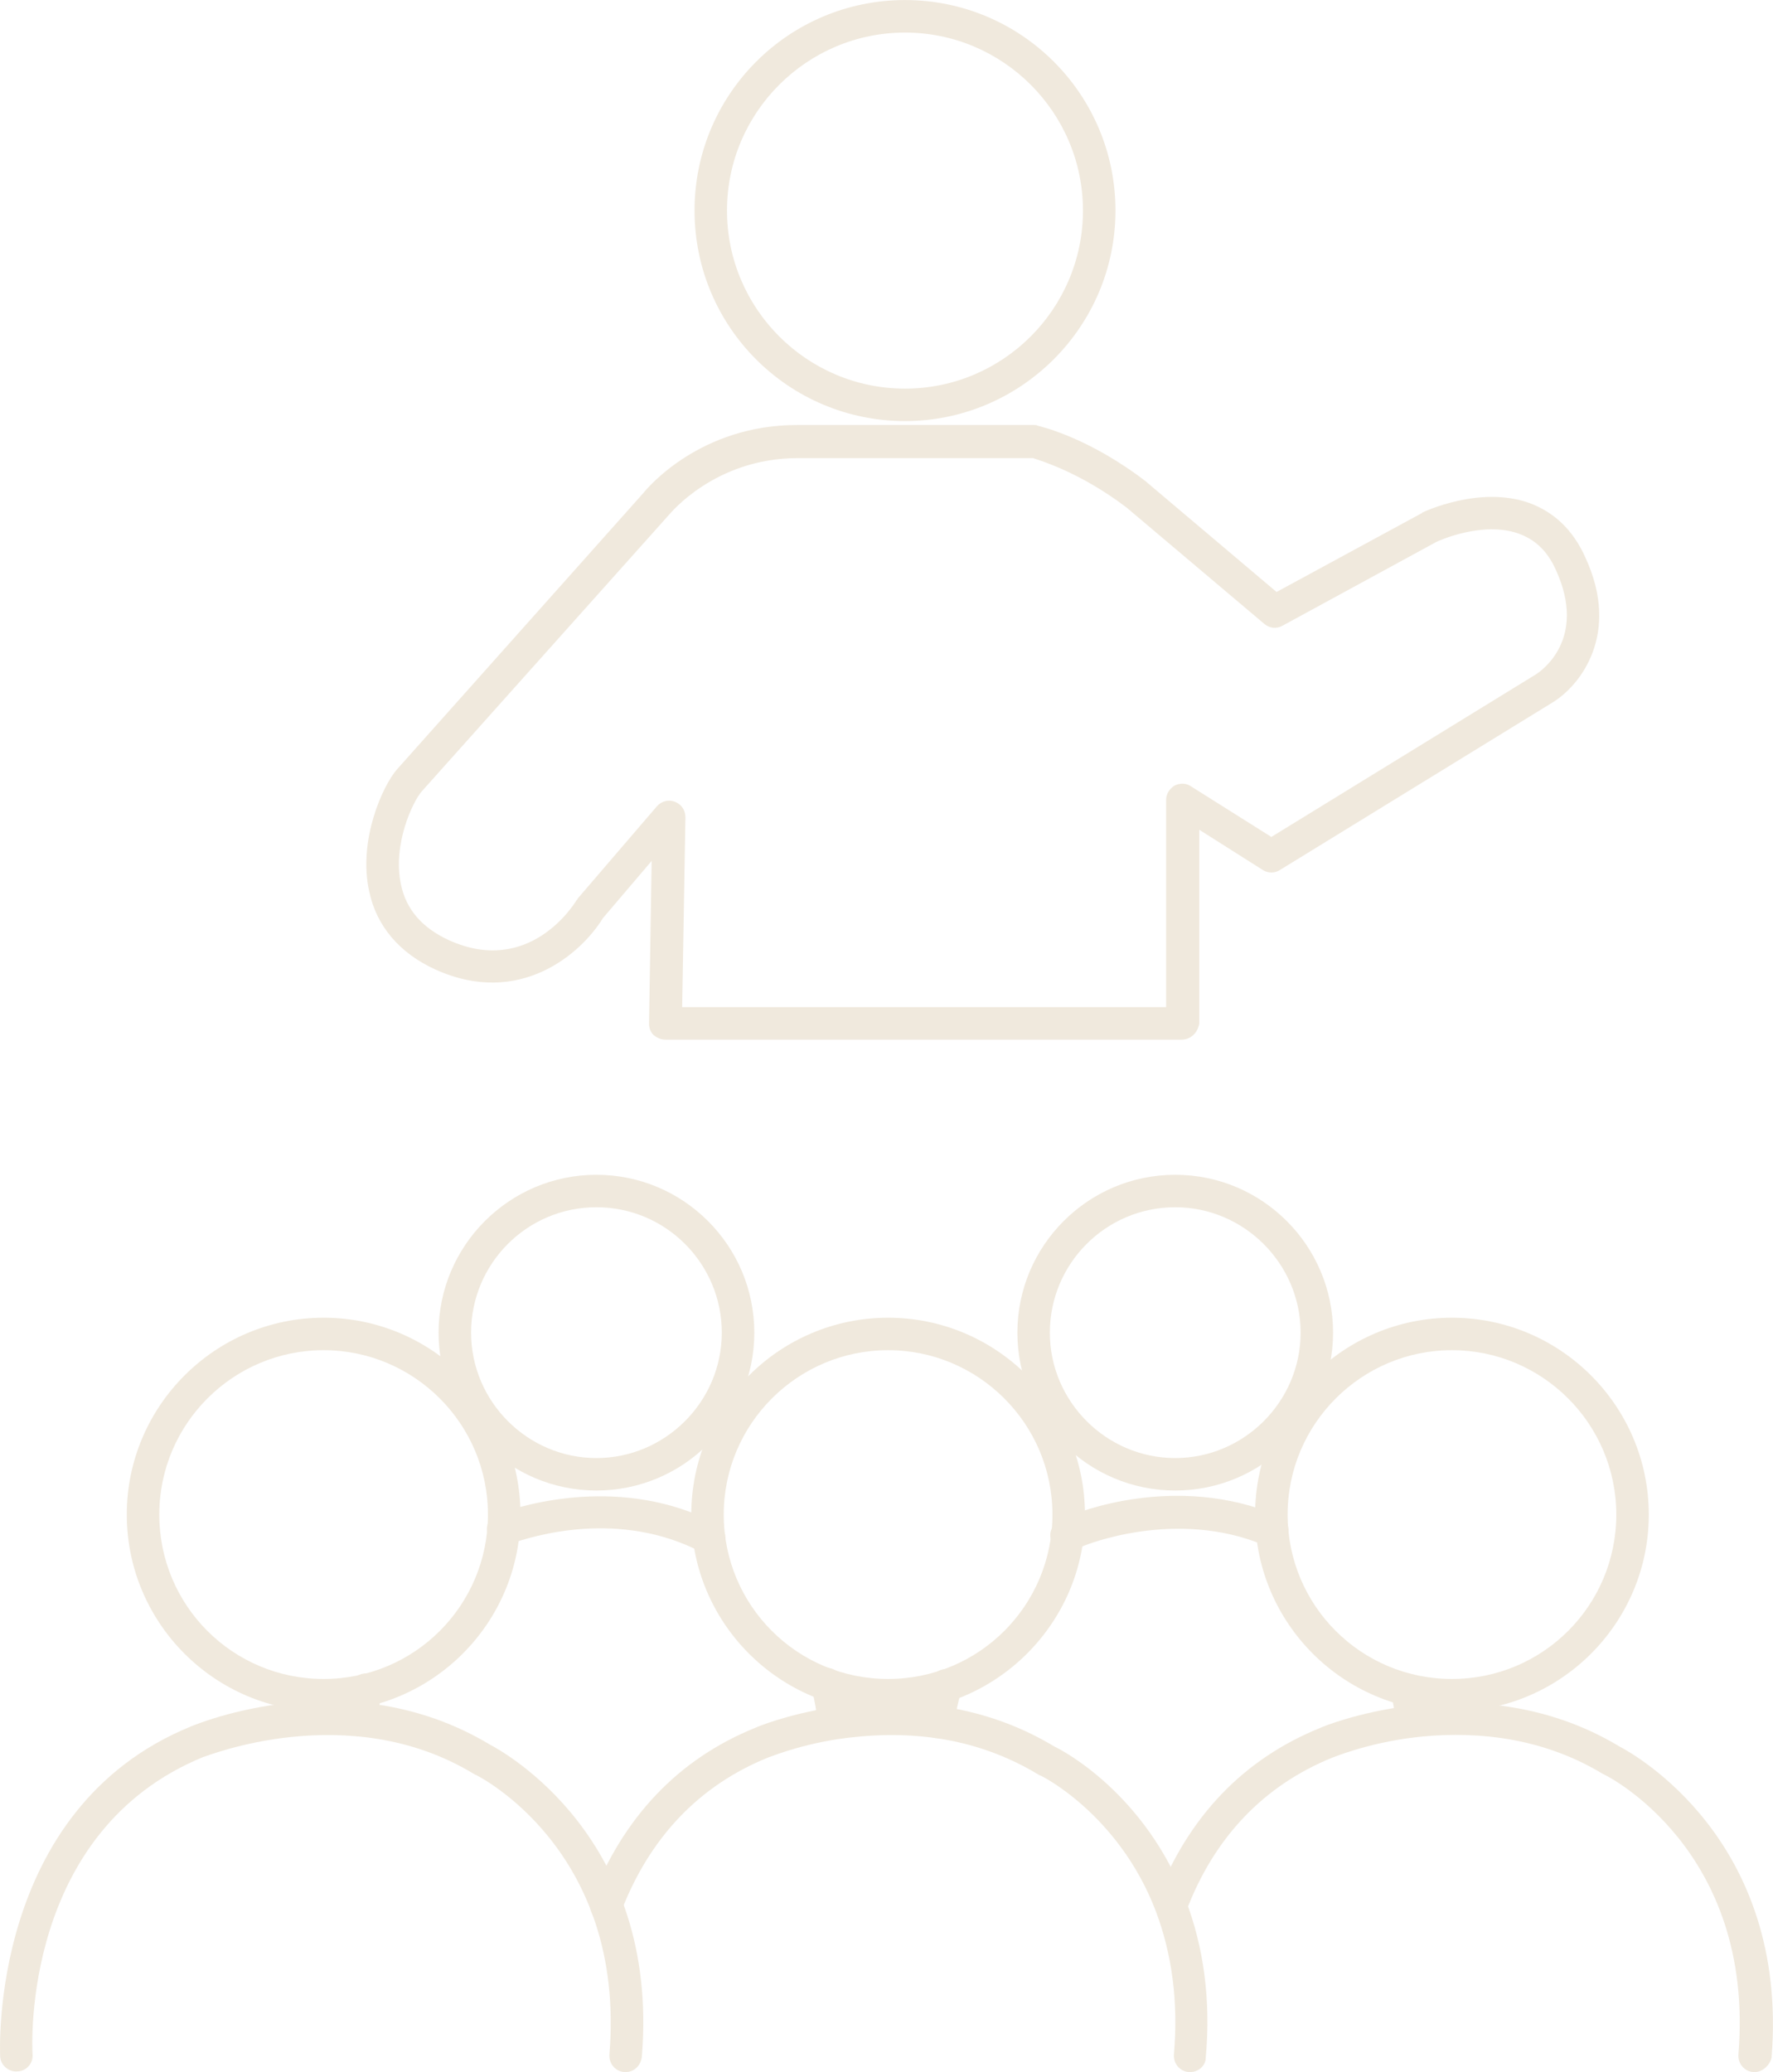 <svg xmlns="http://www.w3.org/2000/svg" xmlns:xlink="http://www.w3.org/1999/xlink" zoomAndPan="magnify" preserveAspectRatio="xMidYMid meet" version="1.2" viewBox="410.92 86.98 135.94 158.83"><defs><clipPath id="e56af4215a"><path d="M 464 86.938 L 497 86.938 L 497 120 L 464 120 Z M 464 86.938 "/></clipPath><clipPath id="0c5b502ee4"><path d="M 456 217 L 504 217 L 504 245.863 L 456 245.863 Z M 456 217 "/></clipPath><clipPath id="b7ad967ff9"><path d="M 410.031 217 L 461 217 L 461 245.863 L 410.031 245.863 Z M 410.031 217 "/></clipPath><clipPath id="41777616fc"><path d="M 499 217 L 547 217 L 547 245.863 L 499 245.863 Z M 499 217 "/></clipPath></defs><g id="50e952ed34"><g clip-rule="nonzero" clip-path="url(#e56af4215a)"><path style=" stroke:none;fill-rule:nonzero;fill:#f0e9dd;fill-opacity:1;" d="M 480.309 119.258 C 471.391 119.258 464.172 112.039 464.172 103.121 C 464.172 94.207 471.391 86.984 480.309 86.984 C 489.223 86.984 496.445 94.207 496.445 103.121 C 496.445 112.039 489.172 119.258 480.309 119.258 Z M 480.309 89.477 C 472.785 89.477 466.66 95.602 466.66 103.121 C 466.66 110.645 472.785 116.77 480.309 116.77 C 487.828 116.77 493.953 110.645 493.953 103.121 C 493.953 95.602 487.828 89.477 480.309 89.477 Z M 480.309 89.477 "/></g><path style=" stroke:none;fill-rule:nonzero;fill:#f0e9dd;fill-opacity:1;" d="M 501.523 166.676 L 461.93 166.676 C 461.582 166.676 461.281 166.523 461.031 166.324 C 460.785 166.078 460.684 165.777 460.684 165.43 L 460.883 152.977 L 457.148 157.359 C 455.504 160.051 450.773 164.234 444.297 161.297 C 441.559 160.051 439.766 157.957 439.219 155.27 C 438.371 151.383 440.266 147.199 441.359 145.957 L 460.234 124.789 C 460.633 124.289 464.668 119.559 472.039 119.559 L 490.219 119.559 C 490.32 119.559 490.418 119.559 490.469 119.609 C 490.617 119.656 494.305 120.453 498.785 123.891 C 498.785 123.891 498.836 123.941 498.836 123.941 L 508.797 132.359 L 519.902 126.332 C 519.902 126.332 519.953 126.332 519.953 126.281 C 520.152 126.184 524.387 124.191 528.172 125.535 C 530.062 126.234 531.508 127.578 532.453 129.668 C 535.242 135.645 532.004 139.582 529.965 140.824 L 509.047 153.676 C 508.648 153.926 508.148 153.926 507.75 153.676 L 502.871 150.586 L 502.871 165.43 C 502.77 166.125 502.223 166.676 501.523 166.676 Z M 463.223 164.184 L 500.328 164.184 L 500.328 148.297 C 500.328 147.848 500.578 147.449 500.977 147.199 C 501.375 147 501.875 147 502.223 147.25 L 508.398 151.137 L 528.668 138.684 C 529.066 138.434 532.652 135.996 530.211 130.664 C 529.566 129.223 528.617 128.324 527.324 127.875 C 524.633 126.93 521.348 128.375 521.047 128.523 L 509.246 134.949 C 508.797 135.199 508.25 135.148 507.852 134.801 L 497.293 125.883 C 493.754 123.195 490.719 122.297 490.121 122.098 L 472.09 122.098 C 465.715 122.098 462.277 126.383 462.227 126.434 C 462.227 126.434 462.18 126.48 462.18 126.48 L 443.254 147.648 C 442.555 148.445 441.012 151.734 441.66 154.77 C 442.059 156.715 443.301 158.109 445.344 159.055 C 451.52 161.844 454.957 156.266 455.105 156.016 C 455.156 155.965 455.207 155.918 455.207 155.867 L 461.281 148.793 C 461.629 148.395 462.18 148.246 462.676 148.445 C 463.176 148.645 463.473 149.094 463.473 149.641 Z M 442.258 146.754 Z M 442.258 146.754 "/><path style=" stroke:none;fill-rule:nonzero;fill:#f0e9dd;fill-opacity:1;" d="M 479.012 218.172 C 470.695 218.172 463.922 211.398 463.922 203.082 C 463.922 194.766 470.695 187.992 479.012 187.992 C 487.332 187.992 494.105 194.766 494.105 203.082 C 494.105 211.398 487.281 218.172 479.012 218.172 Z M 479.012 190.48 C 472.09 190.48 466.41 196.109 466.41 203.082 C 466.41 210.055 472.039 215.684 479.012 215.684 C 485.984 215.684 491.613 210.055 491.613 203.082 C 491.613 196.109 485.938 190.48 479.012 190.48 Z M 479.012 190.48 "/><g clip-rule="nonzero" clip-path="url(#0c5b502ee4)"><path style=" stroke:none;fill-rule:nonzero;fill:#f0e9dd;fill-opacity:1;" d="M 502.172 245.816 C 502.121 245.816 502.121 245.816 502.074 245.816 C 501.375 245.766 500.879 245.168 500.926 244.469 C 501.277 240.438 500.777 236.75 499.531 233.465 C 496.695 226.043 490.719 223.055 490.617 223.055 C 490.566 223.055 490.566 223.004 490.52 223.004 C 488.129 221.559 485.488 220.613 482.648 220.215 C 480.207 219.867 477.668 219.918 475.027 220.316 C 471.941 220.812 469.848 221.711 469.797 221.711 C 464.52 223.852 460.734 227.836 458.543 233.512 C 458.293 234.16 457.598 234.461 456.949 234.211 C 456.301 233.961 456.004 233.266 456.25 232.617 C 458.691 226.293 462.926 221.809 468.852 219.418 C 468.953 219.367 471.191 218.422 474.629 217.875 C 477.52 217.426 480.309 217.375 482.996 217.773 C 486.184 218.223 489.125 219.27 491.762 220.863 C 492.512 221.211 498.734 224.547 501.824 232.617 C 503.219 236.254 503.766 240.336 503.367 244.719 C 503.367 245.316 502.82 245.816 502.172 245.816 Z M 502.172 245.816 "/></g><path style=" stroke:none;fill-rule:nonzero;fill:#f0e9dd;fill-opacity:1;" d="M 435.73 218.172 C 427.414 218.172 420.641 211.398 420.641 203.082 C 420.641 194.766 427.414 187.992 435.73 187.992 C 444.051 187.992 450.824 194.766 450.824 203.082 C 450.824 211.398 444.051 218.172 435.73 218.172 Z M 435.73 190.48 C 428.809 190.48 423.133 196.109 423.133 203.082 C 423.133 210.055 428.758 215.684 435.73 215.684 C 442.703 215.684 448.332 210.055 448.332 203.082 C 448.332 196.109 442.656 190.48 435.73 190.48 Z M 435.73 190.48 "/><g clip-rule="nonzero" clip-path="url(#b7ad967ff9)"><path style=" stroke:none;fill-rule:nonzero;fill:#f0e9dd;fill-opacity:1;" d="M 458.891 245.816 C 458.84 245.816 458.84 245.816 458.793 245.816 C 458.094 245.766 457.598 245.168 457.645 244.469 C 458.941 228.73 447.484 223.055 447.336 223.004 C 447.285 223.004 447.285 222.953 447.238 222.953 C 437.625 217.129 426.668 221.66 426.52 221.66 C 412.621 227.336 413.367 243.773 413.418 244.469 C 413.469 245.168 412.922 245.766 412.223 245.766 C 411.574 245.816 410.93 245.266 410.93 244.57 C 410.93 244.371 410.031 225.645 425.57 219.32 C 426.07 219.121 437.723 214.238 448.48 220.715 C 449.527 221.262 461.48 227.836 460.137 244.57 C 460.086 245.316 459.539 245.816 458.891 245.816 Z M 458.891 245.816 "/></g><path style=" stroke:none;fill-rule:nonzero;fill:#f0e9dd;fill-opacity:1;" d="M 522.242 218.172 C 513.926 218.172 507.152 211.398 507.152 203.082 C 507.152 194.766 513.926 187.992 522.242 187.992 C 530.562 187.992 537.336 194.766 537.336 203.082 C 537.336 211.398 530.562 218.172 522.242 218.172 Z M 522.242 190.48 C 515.32 190.48 509.645 196.109 509.645 203.082 C 509.645 210.055 515.27 215.684 522.242 215.684 C 529.215 215.684 534.844 210.055 534.844 203.082 C 534.844 196.109 529.168 190.48 522.242 190.48 Z M 522.242 190.48 "/><g clip-rule="nonzero" clip-path="url(#41777616fc)"><path style=" stroke:none;fill-rule:nonzero;fill:#f0e9dd;fill-opacity:1;" d="M 545.453 245.816 C 545.402 245.816 545.402 245.816 545.355 245.816 C 544.656 245.766 544.16 245.168 544.207 244.469 C 545.504 228.73 534.047 223.055 533.898 223.004 C 533.848 223.004 533.848 222.953 533.797 222.953 C 528.617 219.816 523.09 219.719 519.355 220.164 C 515.668 220.613 513.129 221.711 513.078 221.711 C 507.801 223.852 504.016 227.836 501.875 233.465 C 501.625 234.109 500.926 234.41 500.281 234.16 C 499.633 233.91 499.332 233.215 499.582 232.566 C 502.023 226.242 506.258 221.809 512.184 219.418 C 512.281 219.367 515.023 218.223 519.105 217.727 C 523.238 217.227 529.316 217.375 535.094 220.863 C 536.141 221.41 548.094 227.984 546.75 244.719 C 546.598 245.316 546.051 245.816 545.453 245.816 Z M 545.453 245.816 "/></g><path style=" stroke:none;fill-rule:nonzero;fill:#f0e9dd;fill-opacity:1;" d="M 456.648 201.238 C 449.977 201.238 444.547 195.812 444.547 189.137 C 444.547 182.461 449.977 177.035 456.648 177.035 C 463.324 177.035 468.754 182.461 468.754 189.137 C 468.754 195.812 463.324 201.238 456.648 201.238 Z M 456.648 179.523 C 451.32 179.523 447.039 183.855 447.039 189.137 C 447.039 194.418 451.371 198.75 456.648 198.75 C 461.93 198.75 466.262 194.418 466.262 189.137 C 466.262 183.855 461.98 179.523 456.648 179.523 Z M 456.648 179.523 "/><path style=" stroke:none;fill-rule:nonzero;fill:#f0e9dd;fill-opacity:1;" d="M 438.52 220.066 C 438.473 220.066 438.371 220.066 438.32 220.066 C 437.625 219.965 437.176 219.32 437.277 218.621 C 437.426 217.824 437.574 216.977 437.773 216.18 C 437.922 215.535 438.621 215.137 439.316 215.285 C 439.965 215.434 440.363 216.133 440.215 216.828 C 440.016 217.574 439.867 218.273 439.766 219.02 C 439.668 219.668 439.117 220.066 438.52 220.066 Z M 438.52 220.066 "/><path style=" stroke:none;fill-rule:nonzero;fill:#f0e9dd;fill-opacity:1;" d="M 474.879 220.316 C 474.23 220.316 473.684 219.816 473.633 219.168 C 473.535 218.223 473.383 217.277 473.137 216.379 C 473.086 216.281 473.086 216.18 473.086 216.082 C 473.086 215.383 473.633 214.836 474.332 214.836 C 474.93 214.836 475.426 215.285 475.527 215.832 C 475.773 216.828 475.973 217.875 476.074 218.922 C 476.125 219.617 475.625 220.215 474.977 220.266 C 474.93 220.316 474.879 220.316 474.879 220.316 Z M 474.879 220.316 "/><path style=" stroke:none;fill-rule:nonzero;fill:#f0e9dd;fill-opacity:1;" d="M 465.266 206.121 C 465.066 206.121 464.867 206.07 464.719 205.973 C 458.441 202.684 451.82 204.676 449.926 205.375 C 449.277 205.621 448.582 205.273 448.332 204.625 C 448.082 203.98 448.434 203.281 449.078 203.031 C 451.172 202.285 458.641 200.043 465.863 203.781 C 466.461 204.078 466.711 204.824 466.41 205.473 C 466.164 205.871 465.715 206.121 465.266 206.121 Z M 465.266 206.121 "/><path style=" stroke:none;fill-rule:nonzero;fill:#f0e9dd;fill-opacity:1;" d="M 501.027 201.238 C 494.352 201.238 488.926 195.812 488.926 189.137 C 488.926 182.461 494.352 177.035 501.027 177.035 C 507.699 177.035 513.129 182.461 513.129 189.137 C 513.129 195.812 507.699 201.238 501.027 201.238 Z M 501.027 179.523 C 495.699 179.523 491.414 183.855 491.414 189.137 C 491.414 194.418 495.746 198.75 501.027 198.75 C 506.305 198.75 510.641 194.418 510.641 189.137 C 510.641 183.855 506.305 179.523 501.027 179.523 Z M 501.027 179.523 "/><path style=" stroke:none;fill-rule:nonzero;fill:#f0e9dd;fill-opacity:1;" d="M 482.848 220.215 C 482.797 220.215 482.699 220.215 482.648 220.215 C 481.953 220.117 481.504 219.469 481.602 218.77 C 481.754 217.773 481.953 216.777 482.25 215.832 C 482.449 215.184 483.098 214.785 483.793 214.984 C 484.441 215.184 484.84 215.832 484.641 216.531 C 484.391 217.375 484.191 218.273 484.094 219.168 C 483.992 219.766 483.445 220.215 482.848 220.215 Z M 482.848 220.215 "/><path style=" stroke:none;fill-rule:nonzero;fill:#f0e9dd;fill-opacity:1;" d="M 519.207 220.164 C 518.559 220.164 518.012 219.668 517.961 219.07 C 517.859 218.324 517.762 217.527 517.562 216.777 C 517.414 216.133 517.812 215.434 518.457 215.285 C 519.105 215.137 519.805 215.535 519.953 216.18 C 520.152 217.027 520.301 217.926 520.402 218.77 C 520.449 219.469 519.953 220.066 519.305 220.117 C 519.254 220.164 519.207 220.164 519.207 220.164 Z M 519.207 220.164 "/><path style=" stroke:none;fill-rule:nonzero;fill:#f0e9dd;fill-opacity:1;" d="M 492.711 205.922 C 492.211 205.922 491.762 205.621 491.562 205.176 C 491.266 204.527 491.562 203.828 492.211 203.531 C 492.461 203.43 492.711 203.332 492.957 203.184 C 493.258 203.031 501.027 199.797 508.945 203.184 C 509.594 203.43 509.891 204.18 509.594 204.824 C 509.344 205.473 508.598 205.773 507.949 205.473 C 501.078 202.535 494.004 205.473 493.906 205.523 C 493.656 205.621 493.457 205.723 493.207 205.82 C 493.059 205.871 492.91 205.922 492.711 205.922 Z M 492.711 205.922 "/></g></svg>